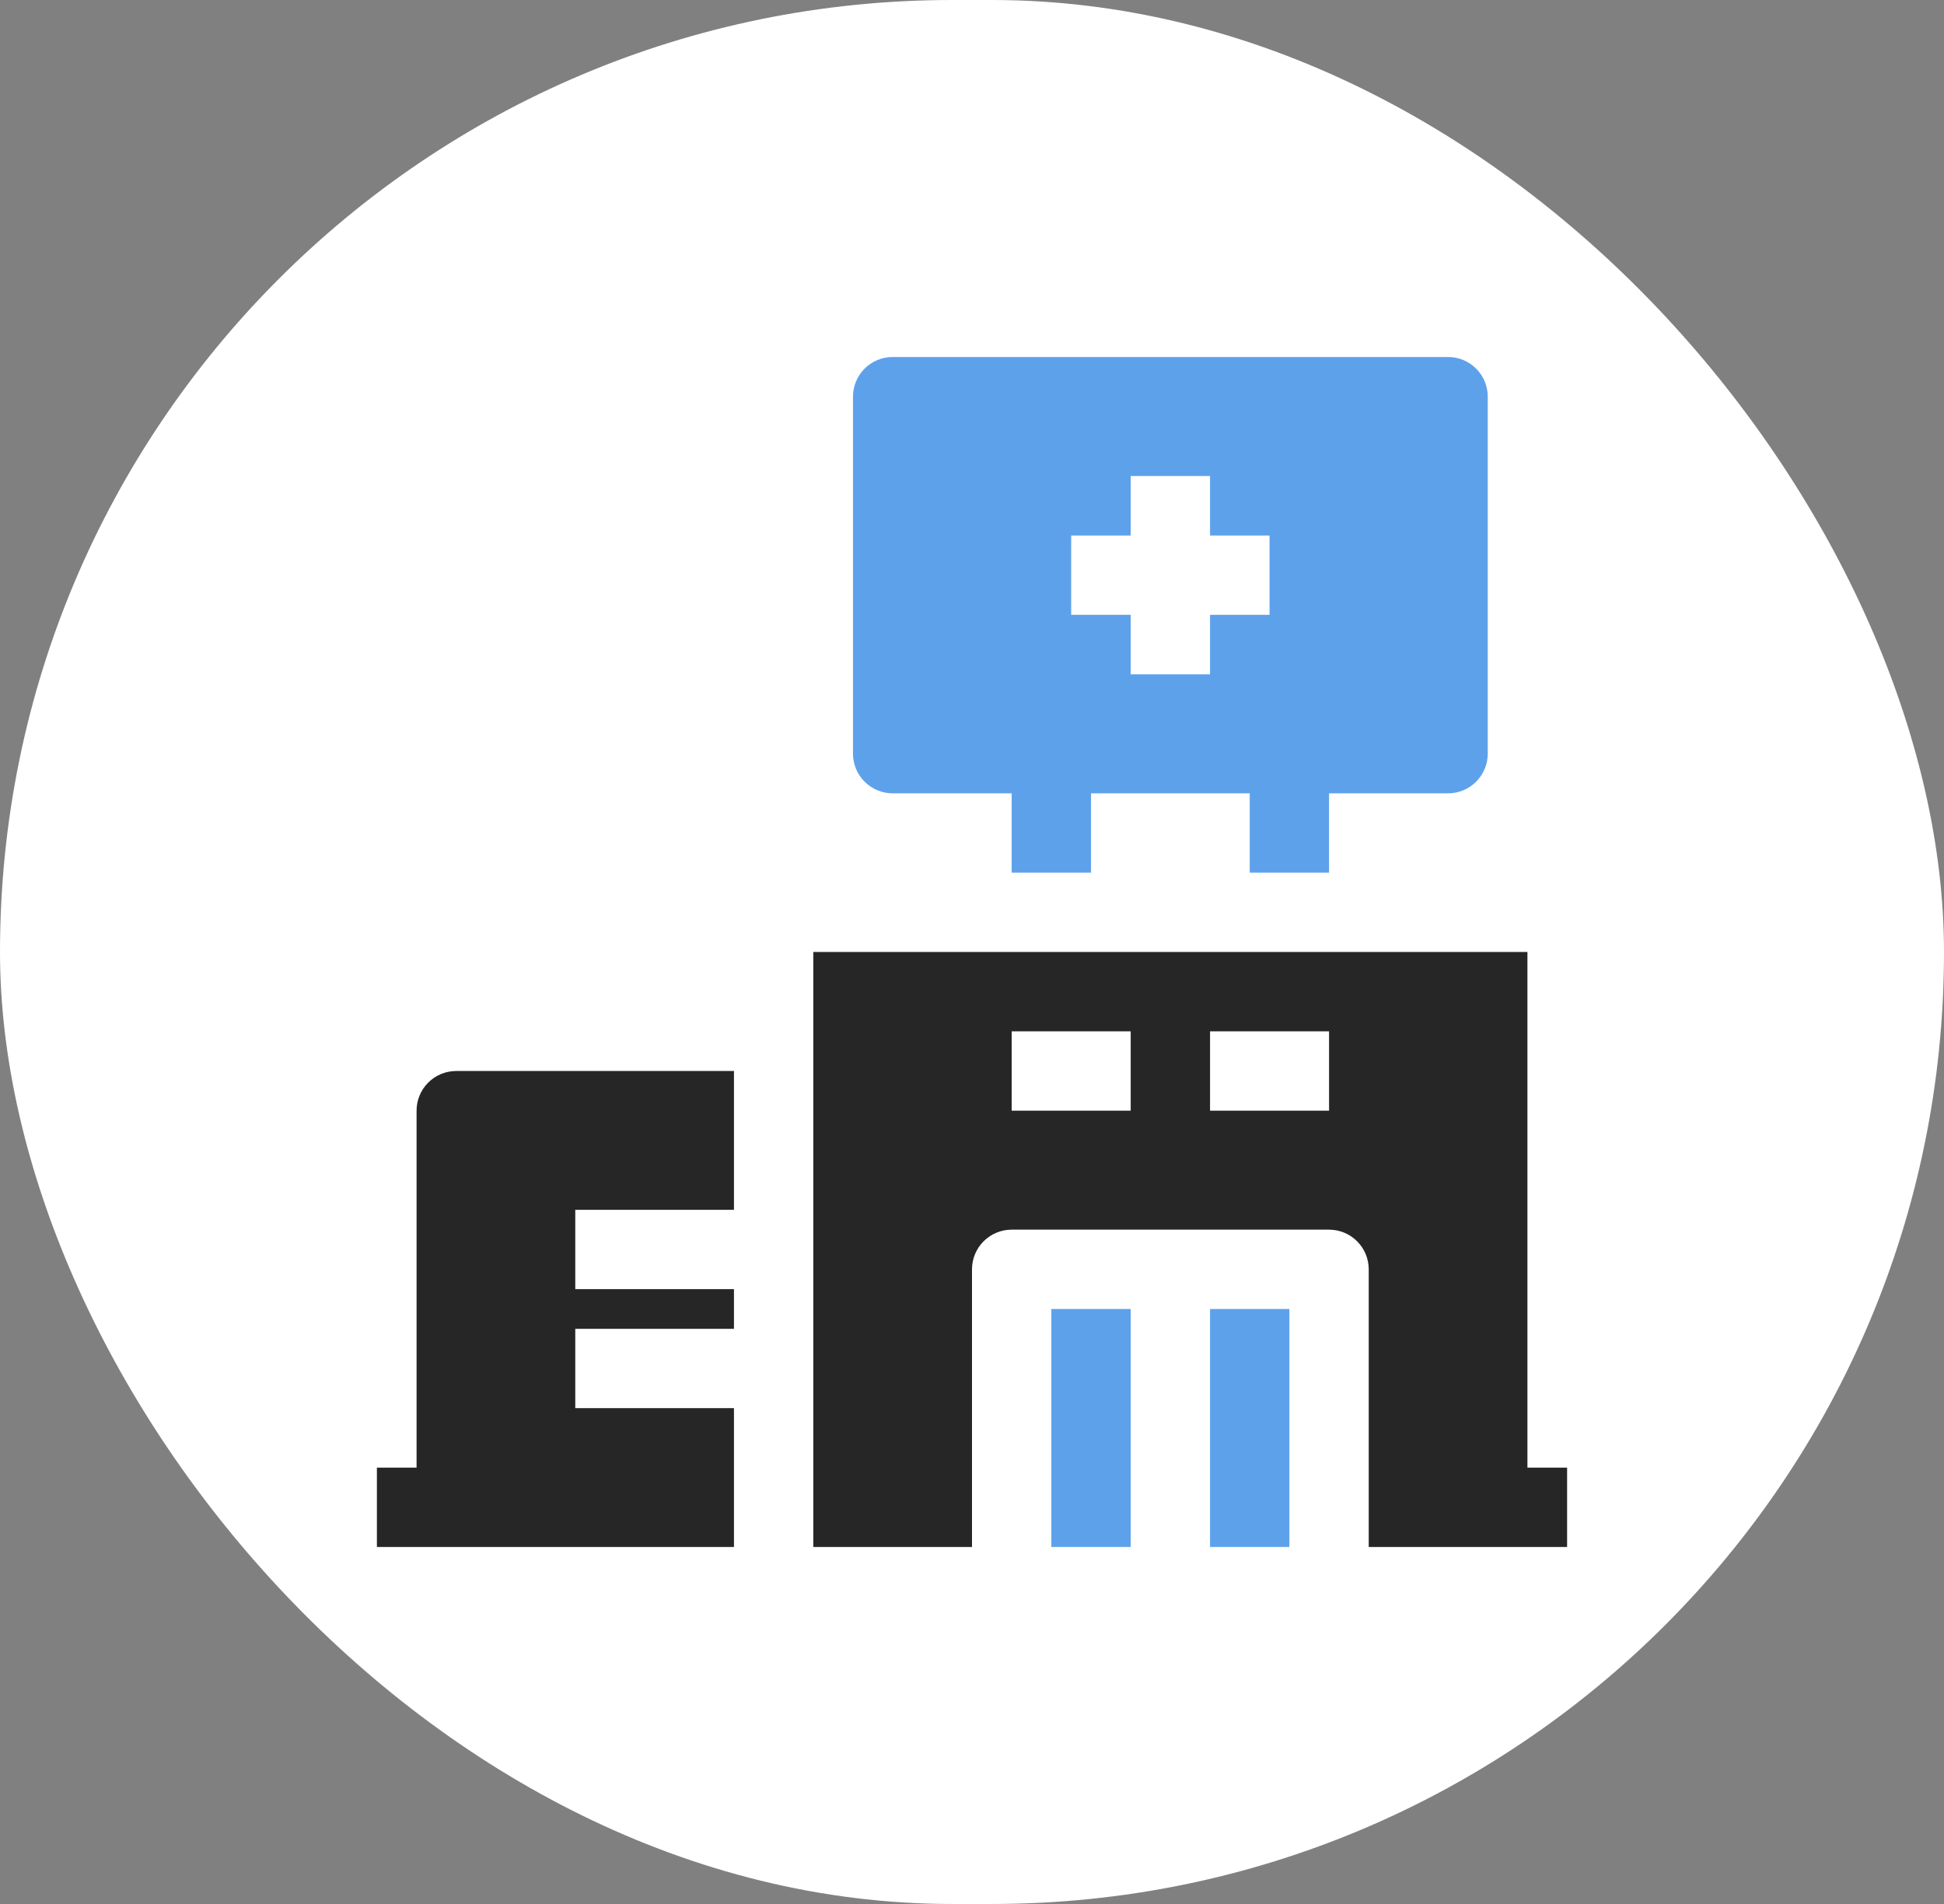<svg width="98" height="96" viewBox="0 0 98 96" fill="none" xmlns="http://www.w3.org/2000/svg">
<rect x="0" y="0" width="98" height="96" fill="#808080" stroke="none"/>
<rect width="98" height="96" rx="48" fill="white"/>
<path d="M45 40H51V44H55V40H63V44H67V40H73C73.53 40 74.039 39.789 74.414 39.414C74.789 39.039 75 38.53 75 38V20C75 19.47 74.789 18.961 74.414 18.586C74.039 18.211 73.53 18 73 18H45C44.47 18 43.961 18.211 43.586 18.586C43.211 18.961 43 19.47 43 20V38C43 38.53 43.211 39.039 43.586 39.414C43.961 39.789 44.47 40 45 40ZM54 27H57V24H61V27H64V31H61V34H57V31H54V27Z" fill="#5EA1EB"/>
<path d="M21 56V74H19V78H37V71H29V67H37V65H29V61H37V54H23C22.47 54 21.961 54.211 21.586 54.586C21.211 54.961 21 55.47 21 56Z" fill="#262626"/>
<path d="M77 74V48H41V78H49V64C49 63.47 49.211 62.961 49.586 62.586C49.961 62.211 50.47 62 51 62H67C67.53 62 68.039 62.211 68.414 62.586C68.789 62.961 69 63.47 69 64V78H79V74H77ZM57 56H51V52H57V56ZM67 56H61V52H67V56Z" fill="#262626"/>
<path d="M57 66H53V78H57V66Z" fill="#5EA1EB"/>
<path d="M65 66H61V78H65V66Z" fill="#5EA1EB"/>
</svg>
